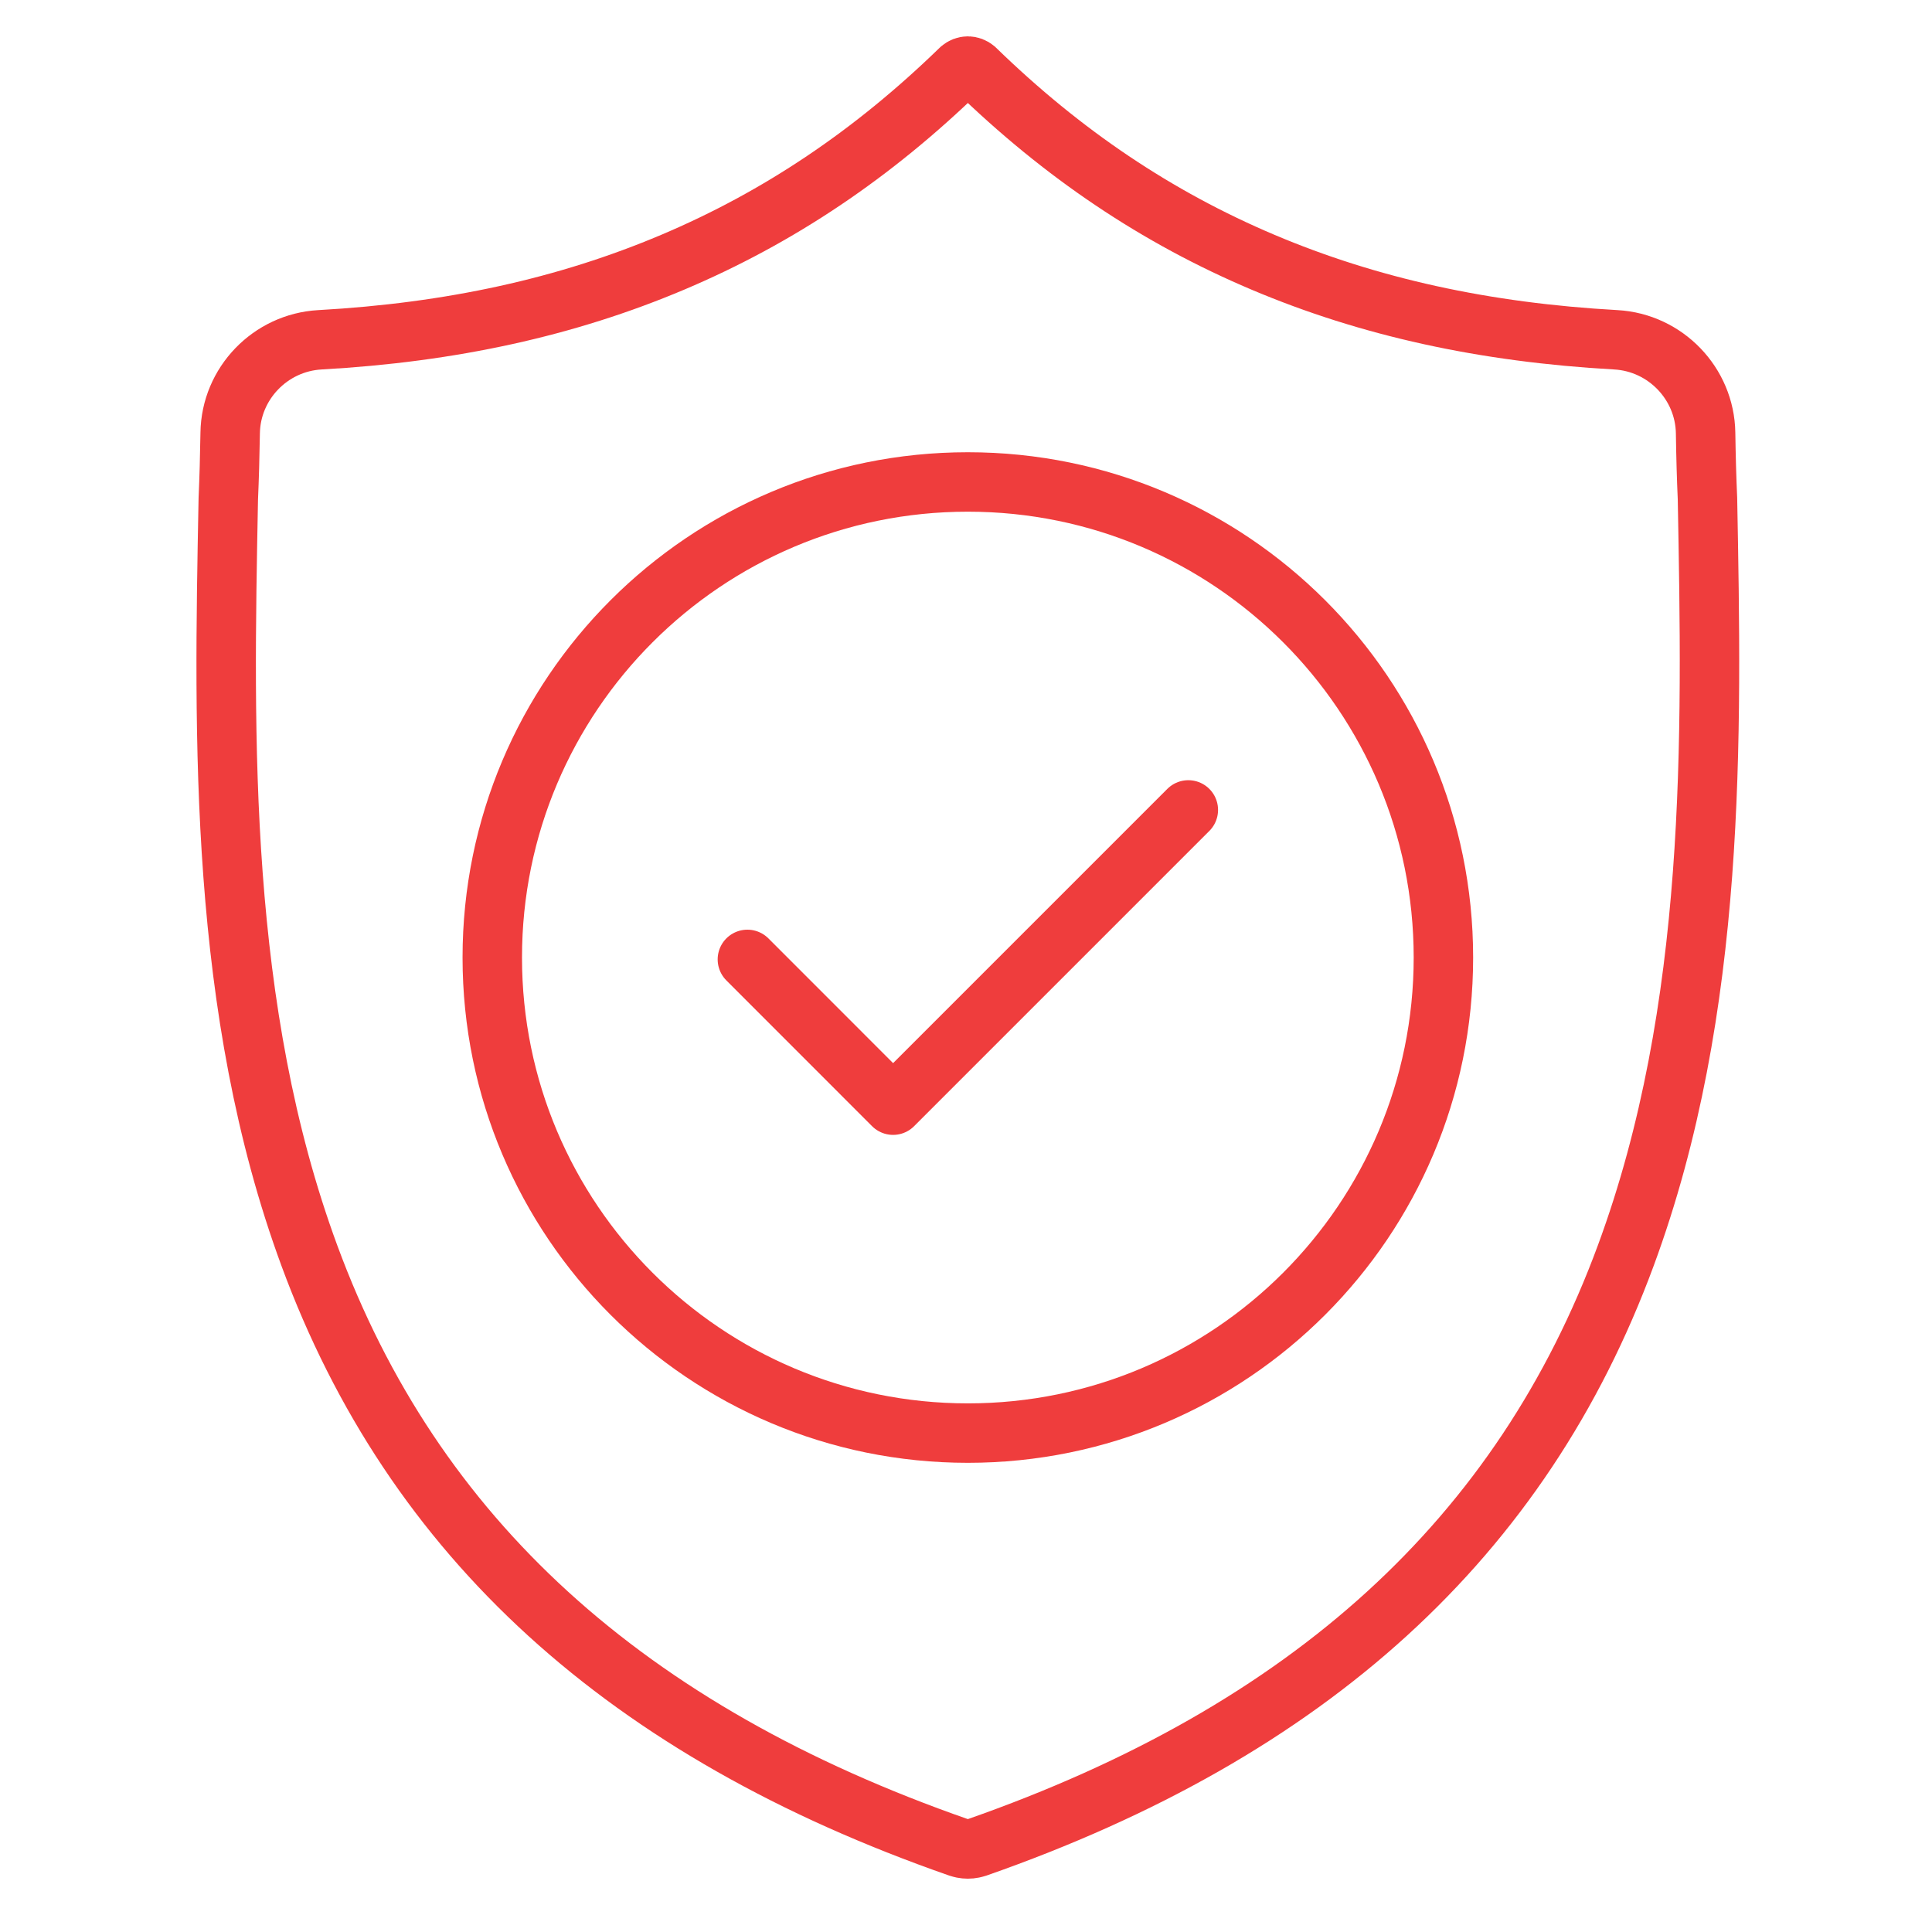 <svg width="65" height="65" viewBox="0 0 65 65" fill="none" xmlns="http://www.w3.org/2000/svg">
<path d="M54.699 42.238C51.2 51.727 44.059 58.24 32.864 62.156C32.823 62.17 32.781 62.179 32.736 62.189C32.621 62.212 32.504 62.212 32.386 62.189C32.342 62.179 32.3 62.169 32.261 62.156C21.054 58.248 13.907 51.736 10.41 42.248C7.352 33.951 7.525 24.849 7.68 16.819L7.681 16.774C7.711 16.084 7.732 15.361 7.744 14.567C7.768 12.902 9.094 11.526 10.762 11.432C15.183 11.186 19.069 10.331 22.637 8.821C26.202 7.312 29.368 5.185 32.316 2.318C32.465 2.192 32.66 2.191 32.81 2.318C35.757 5.185 38.924 7.312 42.488 8.821C46.058 10.332 49.942 11.186 54.365 11.432C56.032 11.526 57.357 12.902 57.383 14.567C57.395 15.366 57.415 16.088 57.446 16.774C57.597 24.814 57.767 33.924 54.699 42.238Z" stroke="#EF3D3D" stroke-width="2" stroke-miterlimit="10" stroke-linecap="round" stroke-linejoin="round"/>
<path d="M25.145 32.278L30.047 37.182L39.98 27.249" stroke="#EF3D3D" stroke-width="2" stroke-miterlimit="10" stroke-linecap="round" stroke-linejoin="round"/>
<path d="M32.562 48.215C41.399 48.215 48.562 41.051 48.562 32.215C48.562 23.378 41.399 16.215 32.562 16.215C23.726 16.215 16.562 23.378 16.562 32.215C16.562 41.051 23.726 48.215 32.562 48.215Z" stroke="#EF3D3D" stroke-width="2" stroke-miterlimit="10" stroke-linecap="round" stroke-linejoin="round"/>
</svg>
